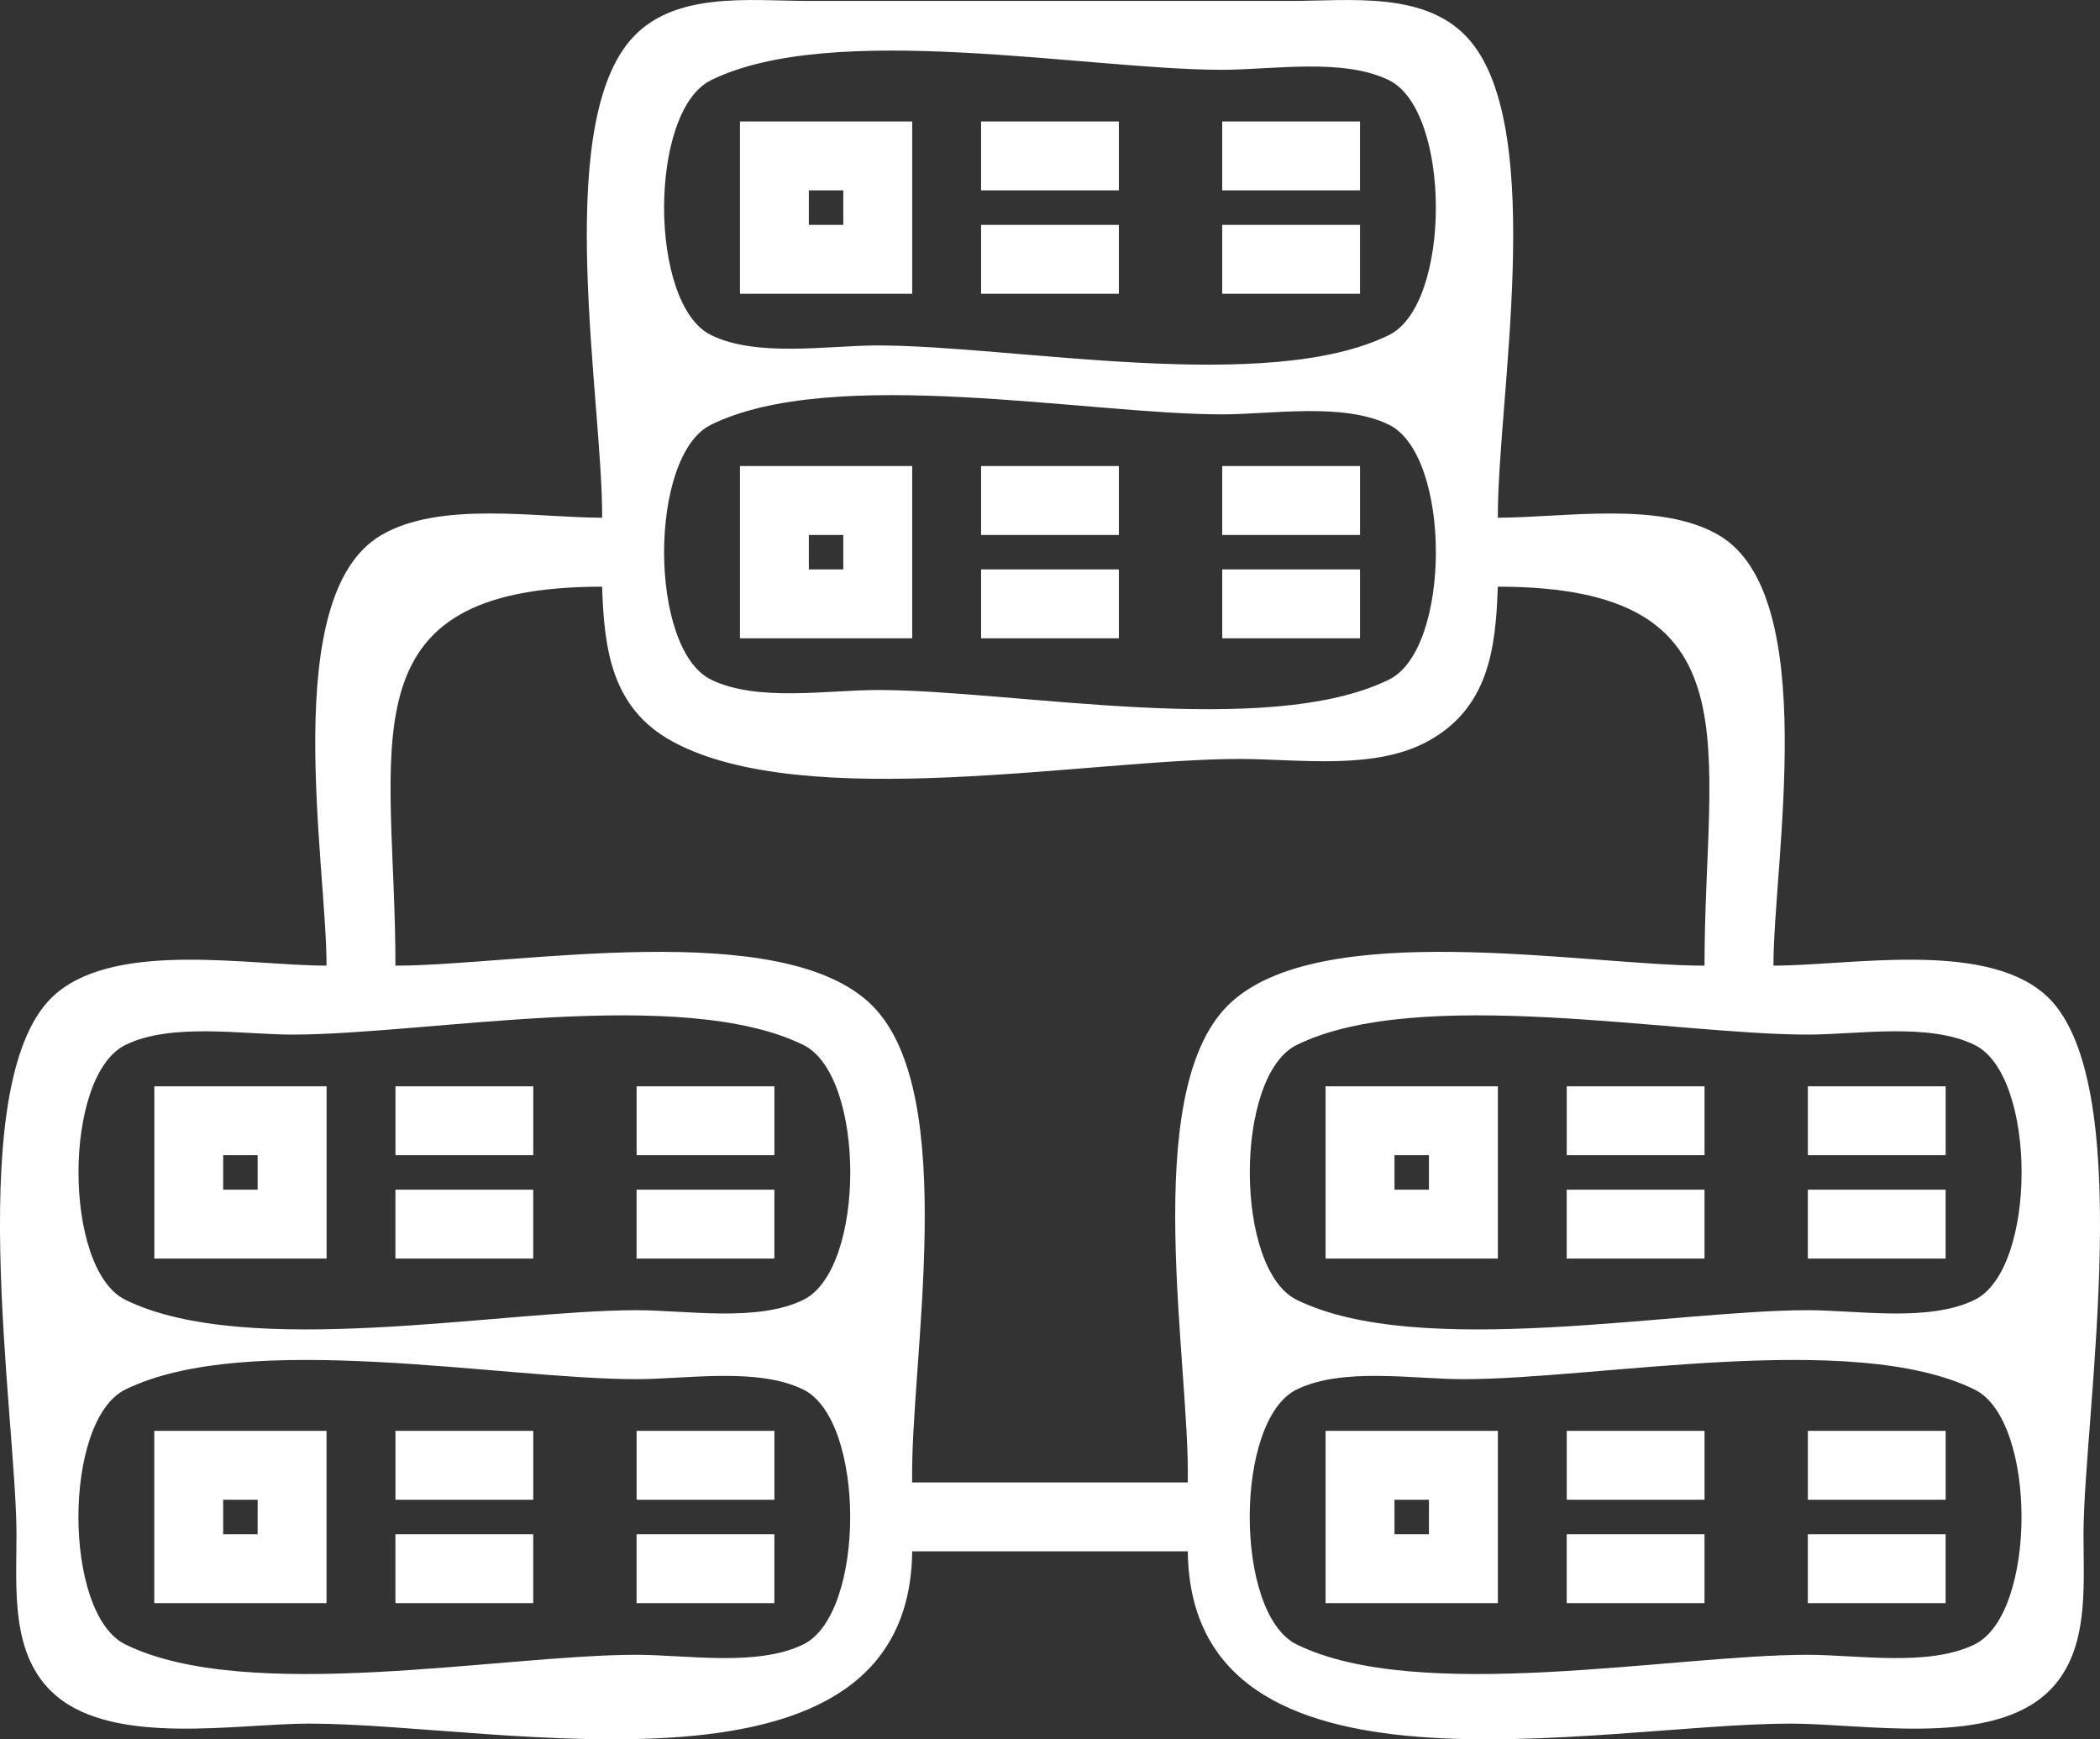 <?xml version="1.0" encoding="UTF-8" standalone="no"?>
<!-- Created with Inkscape (http://www.inkscape.org/) -->

<svg
   width="57.164mm"
   height="47.34mm"
   viewBox="0 0 57.164 47.34"
   version="1.1"
   id="svg1"
   xml:space="preserve"
   xmlns:inkscape="http://www.inkscape.org/namespaces/inkscape"
   xmlns:sodipodi="http://sodipodi.sourceforge.net/DTD/sodipodi-0.dtd"
   xmlns="http://www.w3.org/2000/svg"
   xmlns:svg="http://www.w3.org/2000/svg"><rect x="0" y="0" width="57.164" height="47.34" fill="#333333" stroke="none"/><sodipodi:namedview
     id="namedview1"
     pagecolor="#ffffff"
     bordercolor="#000000"
     borderopacity="0.25"
     inkscape:showpageshadow="2"
     inkscape:pageopacity="0.0"
     inkscape:pagecheckerboard="true"
     inkscape:deskcolor="#d1d1d1"
     inkscape:document-units="mm"
     inkscape:zoom="0.72693603"
     inkscape:cx="396.18342"
     inkscape:cy="561.25984"
     inkscape:window-width="1850"
     inkscape:window-height="1016"
     inkscape:window-x="0"
     inkscape:window-y="0"
     inkscape:window-maximized="1"
     inkscape:current-layer="layer1" /><defs
     id="defs1" /><g
     inkscape:label="Layer 1"
     inkscape:groupmode="layer"
     id="layer1"
     transform="translate(-6.607,-205.35)"><path
       style="fill:#ffffff;fill-opacity:1;stroke:none;stroke-width:0.469"
       d="m 22.998,219.441 c -1.795,0 -4.422,-0.468 -6.026,0.482 -2.786,1.65 -1.476,8.904 -1.476,11.709 -2.077,0 -5.655,-0.679 -7.353,0.752 -2.624,2.211 -1.093,11.495 -1.087,14.721 0.003,1.491 -0.184,3.336 1.087,4.406 1.621,1.365 4.915,0.752 6.884,0.752 5.214,0 16.325,2.523 16.411,-4.689 h 7.502 c 0.085,7.211 11.197,4.689 16.411,4.689 1.969,0 5.264,0.614 6.884,-0.752 1.271,-1.07 1.084,-2.915 1.087,-4.406 0.006,-3.226 1.537,-12.511 -1.087,-14.721 -1.698,-1.431 -5.275,-0.752 -7.353,-0.752 0,-2.805 1.31,-10.059 -1.476,-11.709 -1.604,-0.949 -4.231,-0.482 -6.026,-0.482 -0.017,-3.143 1.342,-10.494 -0.752,-12.979 -1.157,-1.374 -3.274,-1.086 -4.875,-1.087 H 28.625 c -1.601,7.1e-4 -3.717,-0.287 -4.875,1.087 -2.094,2.485 -0.734,9.837 -0.752,12.979 m 2.962,-11.908 c 3.314,-1.631 10.235,-0.283 13.917,-0.283 1.352,0 3.29,-0.332 4.54,0.283 1.701,0.837 1.701,6.099 0,6.936 -3.314,1.631 -10.235,0.283 -13.917,0.283 -1.352,0 -3.29,0.332 -4.54,-0.283 -1.701,-0.837 -1.701,-6.099 0,-6.936 m 0.789,1.124 v 4.689 h 4.689 v -4.689 h -4.689 m 6.564,0 v 1.875 h 3.751 v -1.875 h -3.751 m 6.564,0 v 1.875 h 3.751 v -1.875 h -3.751 m -10.315,1.875 v 0.938 h -0.938 v -0.938 h 0.938 m 3.751,0.938 v 1.876 h 3.751 v -1.876 h -3.751 m 6.564,0 v 1.876 h 3.751 v -1.876 h -3.751 m -13.917,5.441 c 3.314,-1.631 10.235,-0.283 13.917,-0.283 1.352,0 3.29,-0.332 4.54,0.283 1.701,0.837 1.701,6.099 0,6.936 -3.314,1.631 -10.235,0.283 -13.917,0.283 -1.352,0 -3.29,0.332 -4.54,-0.283 -1.701,-0.837 -1.701,-6.099 0,-6.936 m 0.789,1.124 v 4.689 h 4.689 v -4.689 h -4.689 m 6.564,0 v 1.876 h 3.751 v -1.876 h -3.751 m 6.564,0 v 1.876 h 3.751 v -1.876 h -3.751 m -10.315,1.876 v 0.938 h -0.938 v -0.938 h 0.938 m 3.751,0.938 v 1.875 h 3.751 v -1.875 h -3.751 m 6.564,0 v 1.875 h 3.751 v -1.875 h -3.751 m -16.88,0.469 c 0.055,1.691 0.252,3.303 1.903,4.207 3.608,1.976 11.371,0.482 15.445,0.482 1.602,0 3.67,0.318 5.13,-0.482 1.651,-0.904 1.848,-2.516 1.903,-4.207 7.136,0 5.627,4.336 5.627,10.315 -3.242,0 -10.535,-1.358 -12.979,1.087 -2.418,2.418 -1.022,9.752 -1.087,12.979 h -7.502 c -0.065,-3.227 1.331,-10.561 -1.087,-12.979 -2.444,-2.444 -9.737,-1.087 -12.979,-1.087 0,-5.979 -1.51,-10.315 5.627,-10.315 m -12.979,12.474 c 1.25,-0.615 3.188,-0.283 4.54,-0.283 3.682,0 10.603,-1.348 13.917,0.283 1.701,0.837 1.701,6.099 0,6.936 -1.25,0.615 -3.188,0.283 -4.54,0.283 -3.682,0 -10.603,1.348 -13.917,-0.283 -1.701,-0.837 -1.701,-6.099 0,-6.936 m 31.884,0 c 3.314,-1.631 10.235,-0.283 13.917,-0.283 1.352,0 3.29,-0.332 4.54,0.283 1.702,0.837 1.702,6.099 0,6.936 -1.25,0.615 -3.188,0.283 -4.54,0.283 -3.683,0 -10.603,1.348 -13.917,-0.283 -1.701,-0.837 -1.701,-6.099 0,-6.936 m -31.095,1.124 v 4.689 h 4.689 v -4.689 H 10.808 m 6.564,0 v 1.876 h 3.751 v -1.876 h -3.751 m 6.564,0 v 1.876 h 3.751 v -1.876 h -3.751 m 18.755,0 v 4.689 h 4.689 v -4.689 h -4.689 m 6.564,0 v 1.876 h 3.751 v -1.876 h -3.751 m 6.564,0 v 1.876 h 3.751 v -1.876 h -3.751 m -42.199,1.876 v 0.938 h -0.938 v -0.938 h 0.938 m 31.884,0 v 0.938 h -0.938 v -0.938 h 0.938 m -28.133,0.938 v 1.875 h 3.751 v -1.875 h -3.751 m 6.564,0 v 1.875 h 3.751 v -1.875 h -3.751 m 25.319,0 v 1.875 h 3.751 v -1.875 h -3.751 m 6.564,0 v 1.875 h 3.751 v -1.875 h -3.751 m -45.801,5.441 c 3.314,-1.631 10.235,-0.283 13.917,-0.283 1.352,0 3.29,-0.332 4.54,0.283 1.701,0.837 1.701,6.099 0,6.936 -1.25,0.615 -3.188,0.283 -4.54,0.283 -3.682,0 -10.603,1.348 -13.917,-0.283 -1.701,-0.837 -1.701,-6.099 0,-6.936 m 31.884,0 c 1.25,-0.615 3.188,-0.283 4.54,-0.283 3.682,0 10.604,-1.348 13.917,0.283 1.702,0.837 1.702,6.099 0,6.936 -1.25,0.615 -3.188,0.283 -4.54,0.283 -3.683,0 -10.603,1.348 -13.917,-0.283 -1.701,-0.837 -1.701,-6.099 0,-6.936 m -31.095,1.124 v 4.689 h 4.689 v -4.689 H 10.808 m 6.564,0 v 1.875 h 3.751 v -1.875 h -3.751 m 6.564,0 v 1.875 h 3.751 v -1.875 h -3.751 m 18.755,0 v 4.689 h 4.689 v -4.689 h -4.689 m 6.564,0 v 1.875 h 3.751 v -1.875 h -3.751 m 6.564,0 v 1.875 h 3.751 v -1.875 h -3.751 m -42.199,1.875 v 0.938 h -0.938 v -0.938 h 0.938 m 31.884,0 v 0.938 h -0.938 v -0.938 h 0.938 m -28.133,0.938 v 1.875 h 3.751 v -1.875 h -3.751 m 6.564,0 v 1.875 h 3.751 v -1.875 h -3.751 m 25.319,0 v 1.875 h 3.751 v -1.875 h -3.751 m 6.564,0 v 1.875 h 3.751 v -1.875 z"
       id="path4543-7" /></g></svg>
